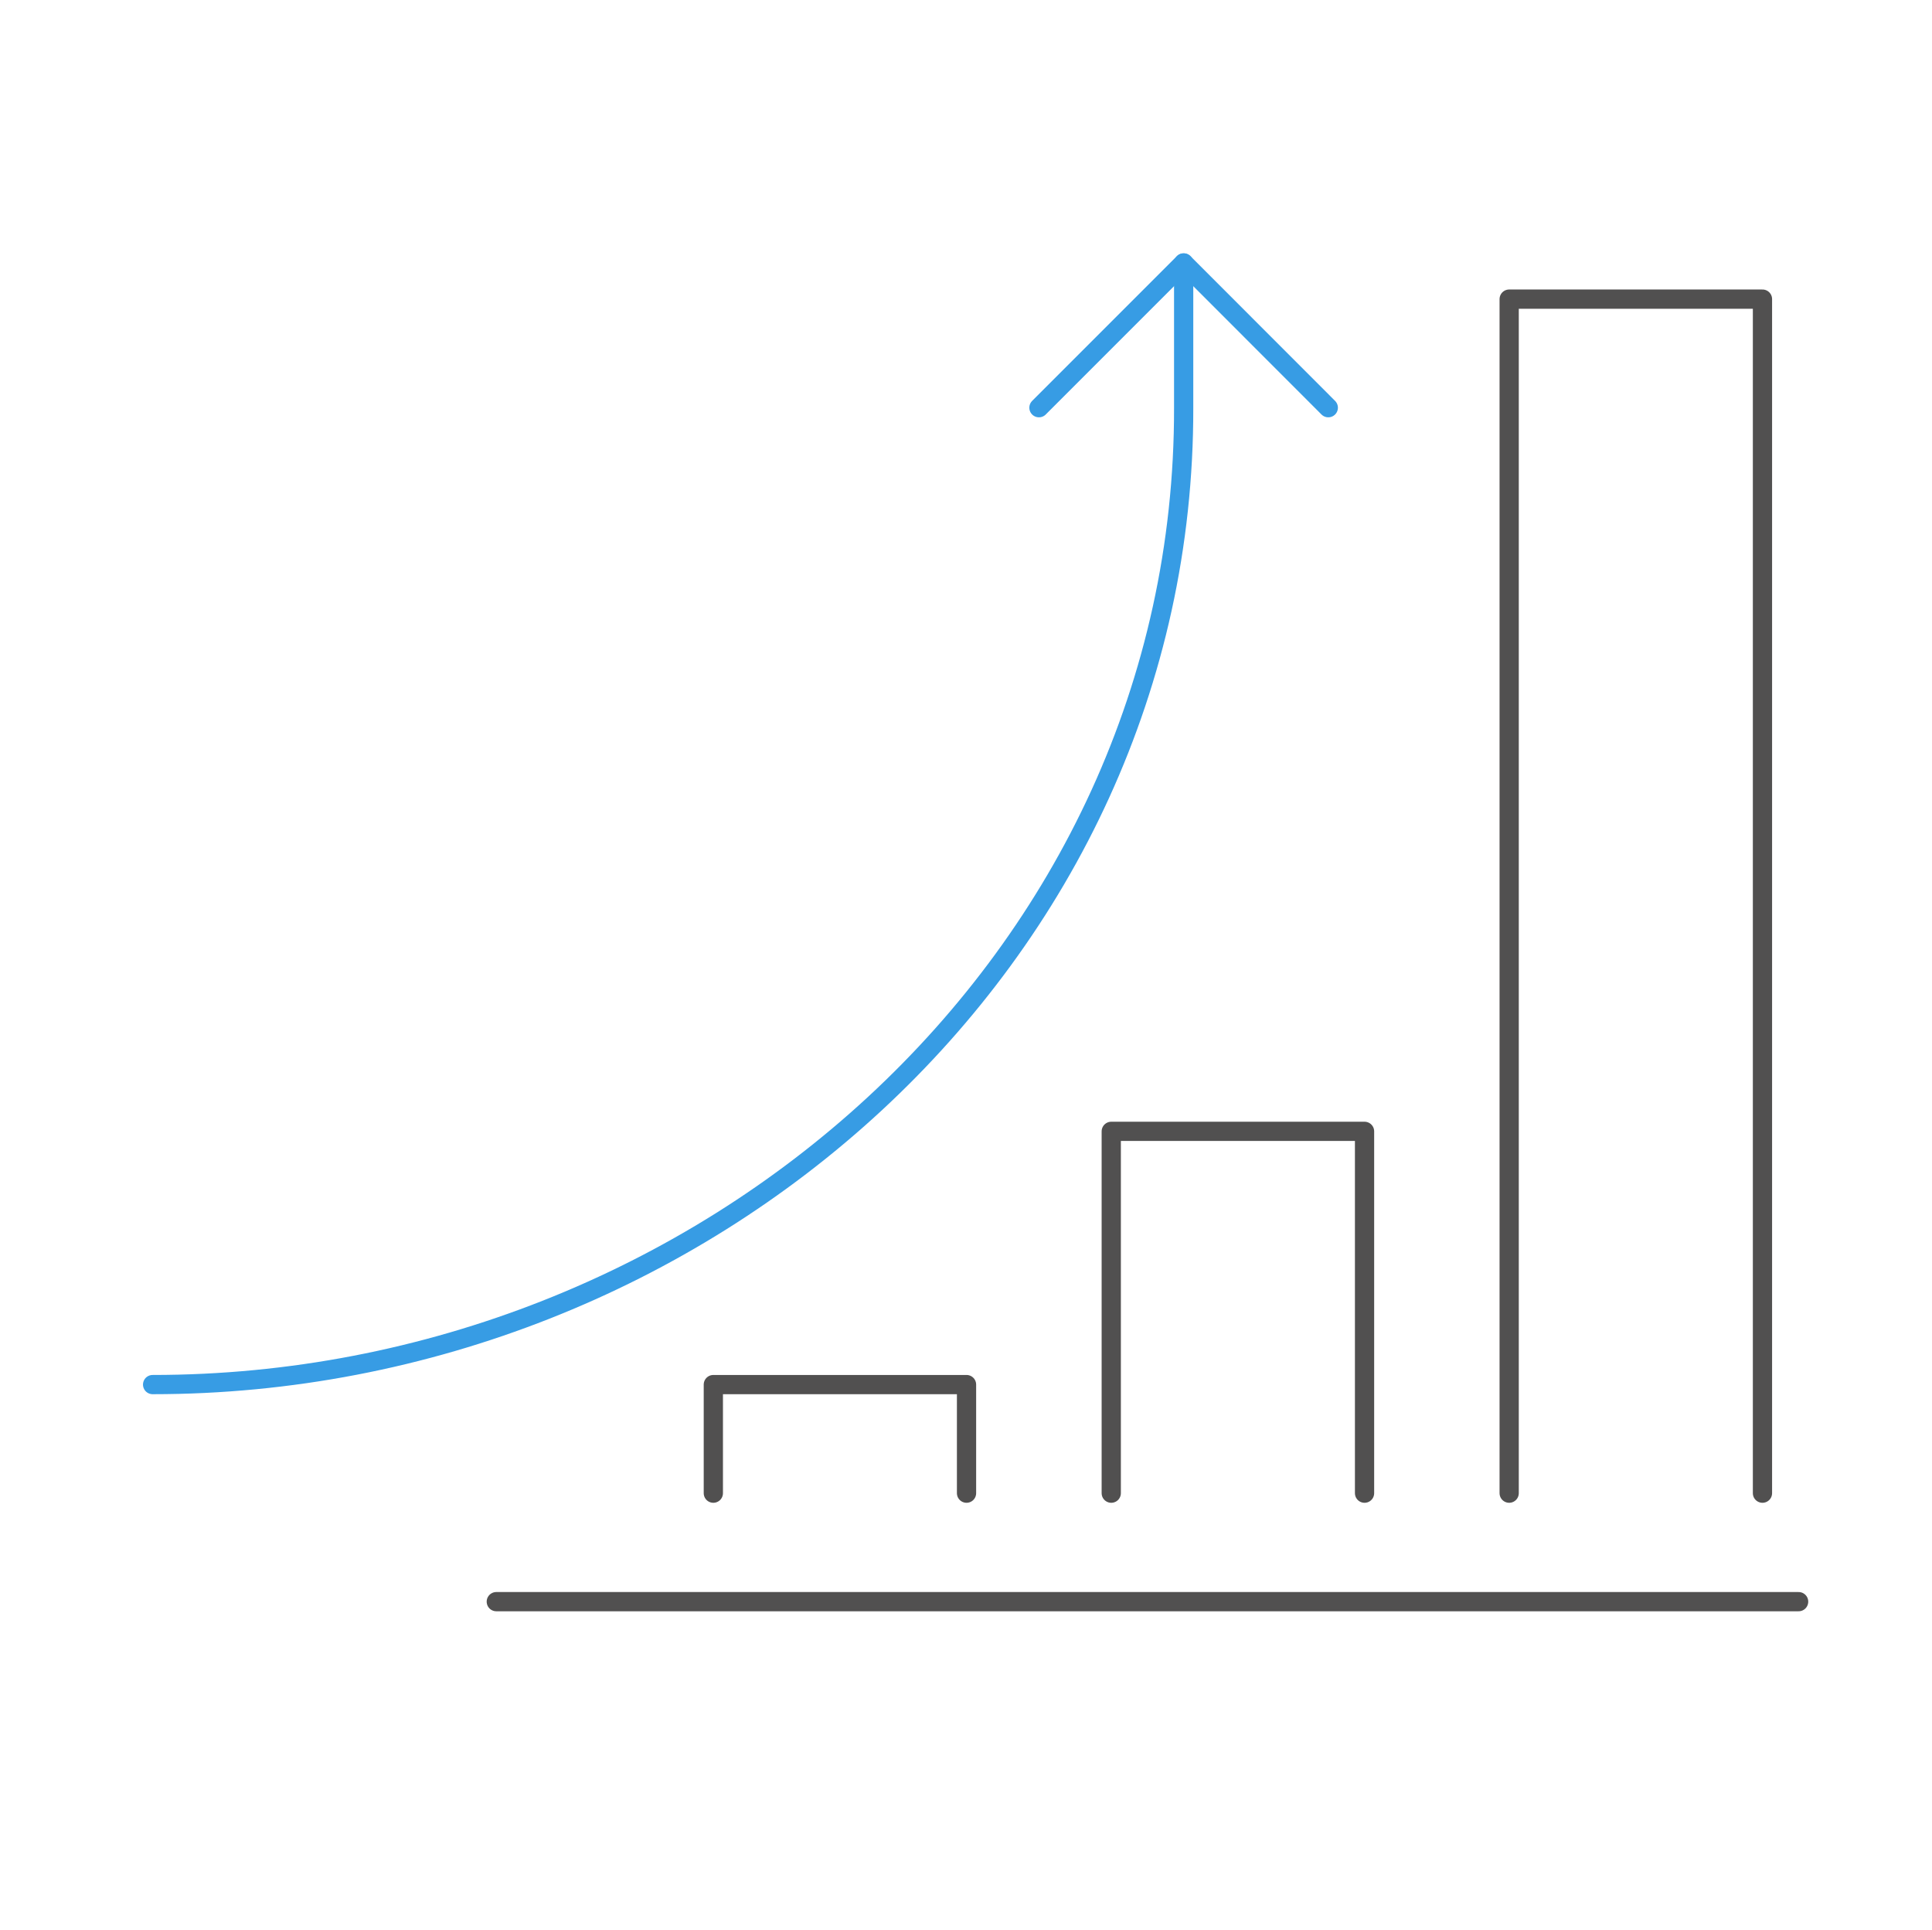 <?xml version="1.0" encoding="utf-8"?>
<!-- Generator: Adobe Illustrator 24.0.0, SVG Export Plug-In . SVG Version: 6.00 Build 0)  -->
<svg version="1.1" id="图层_1" xmlns="http://www.w3.org/2000/svg" xmlns:xlink="http://www.w3.org/1999/xlink" x="0px" y="0px"
	 viewBox="0 0 200.91 200.68" style="enable-background:new 0 0 200.91 200.68;" xml:space="preserve">
<style type="text/css">
	.st0{fill:none;stroke:#379CE4;stroke-width:2;stroke-linecap:round;stroke-linejoin:round;stroke-miterlimit:10;}
	.st1{fill:none;stroke:#515050;stroke-width:2;stroke-linecap:round;stroke-linejoin:round;stroke-miterlimit:10;}
</style>
<polyline class="st0" points="108.04,42.39 123.09,27.34 138.13,42.39 "/>
<g>
	<polyline class="st1" points="183.28,155.25 183.28,31.1 156.94,31.1 156.94,155.25 	"/>
	<polyline class="st1" points="141.9,155.25 141.9,117.63 115.56,117.63 115.56,155.25 	"/>
	<polyline class="st1" points="100.51,155.25 100.51,143.96 74.18,143.96 74.18,155.25 	"/>
	<path class="st0" d="M15.87,143.96c57.2,0,107.33-44.02,107.22-101.57V27.34"/>
	<line class="st1" x1="51.61" y1="166.53" x2="187.04" y2="166.53"/>
</g>
</svg>
